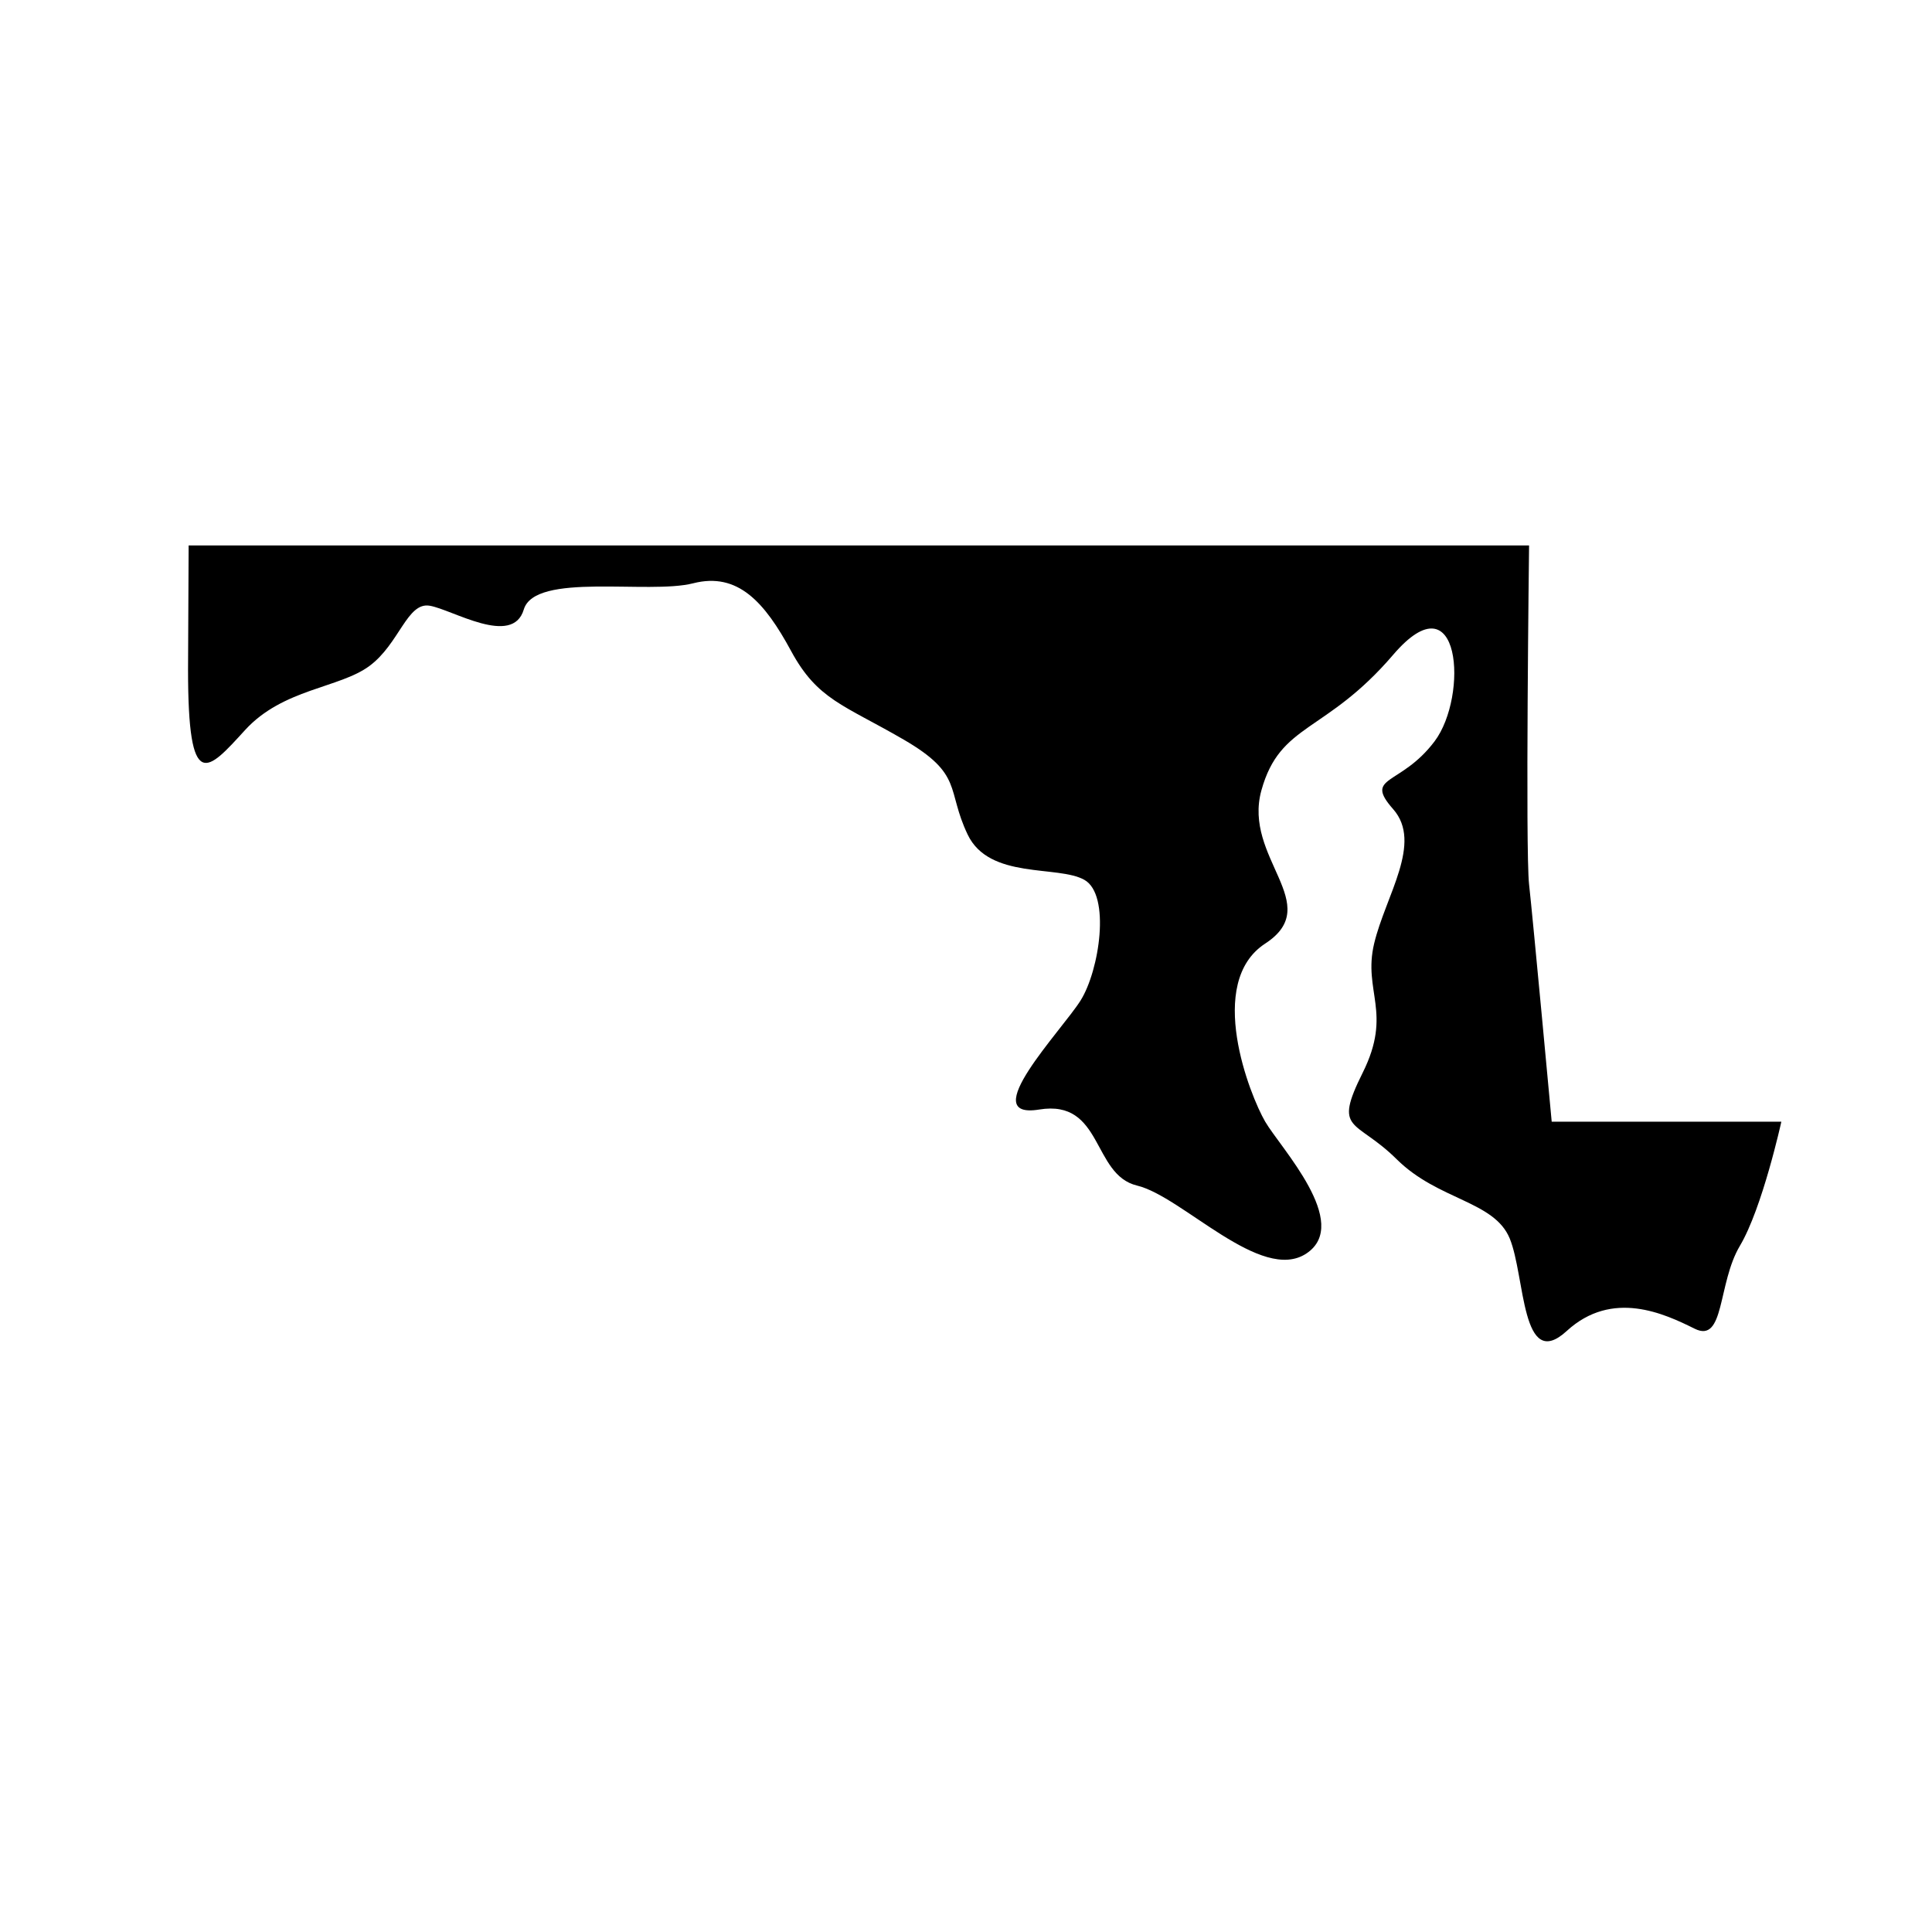 <?xml version="1.0" encoding="UTF-8"?>
<!-- Uploaded to: SVG Repo, www.svgrepo.com, Generator: SVG Repo Mixer Tools -->
<svg fill="#000000" width="800px" height="800px" version="1.1" viewBox="144 144 512 512" xmlns="http://www.w3.org/2000/svg">
 <path d="m193.99 288.55h355.23s-1.008 80.863 0 89.828c1.008 8.969 5.996 62.875 5.996 62.875l60.859 0.004s-5.039 22.922-10.984 32.898c-5.945 9.977-3.981 25.945-11.992 21.965-8.008-3.981-21.812-10.48-33.902 0.605-12.09 11.082-10.984-14.559-15.113-24.535-4.133-9.977-18.941-10.078-29.926-20.957-10.984-10.883-16.977-7.004-9.02-22.973 7.961-15.973 0-21.512 3.023-34.207 3.023-12.695 12.949-26.652 5.039-35.621-7.91-8.969 1.965-5.996 10.984-17.984 9.02-11.992 6.953-43.883-10.984-22.922-17.938 20.957-29.926 17.938-34.914 35.922s16.93 30.23 1.008 40.605c-15.922 10.379-4.031 40.305 0 47.207s22.922 26.902 10.934 34.914c-11.992 8.012-32.898-15.113-44.891-17.984-11.992-2.871-8.969-22.922-25.945-20.152-16.977 2.769 5.996-20.957 10.984-28.918 4.988-7.961 8.012-27.961 1.008-31.941-7.004-3.981-25.191 0-30.934-11.992-5.742-11.992-1.008-15.922-16.977-25.191-15.977-9.273-22.828-10.535-29.832-23.484-7.004-12.945-14.105-20.957-25.945-17.934-11.84 3.023-41.918-3.023-44.891 6.953-2.973 9.977-18.941 0-24.938-1.008-5.996-1.008-8.012 10.078-15.973 15.973-7.961 5.894-22.922 5.996-32.949 16.977-10.027 10.984-15.113 16.977-15.113-15.973z"/>
</svg>